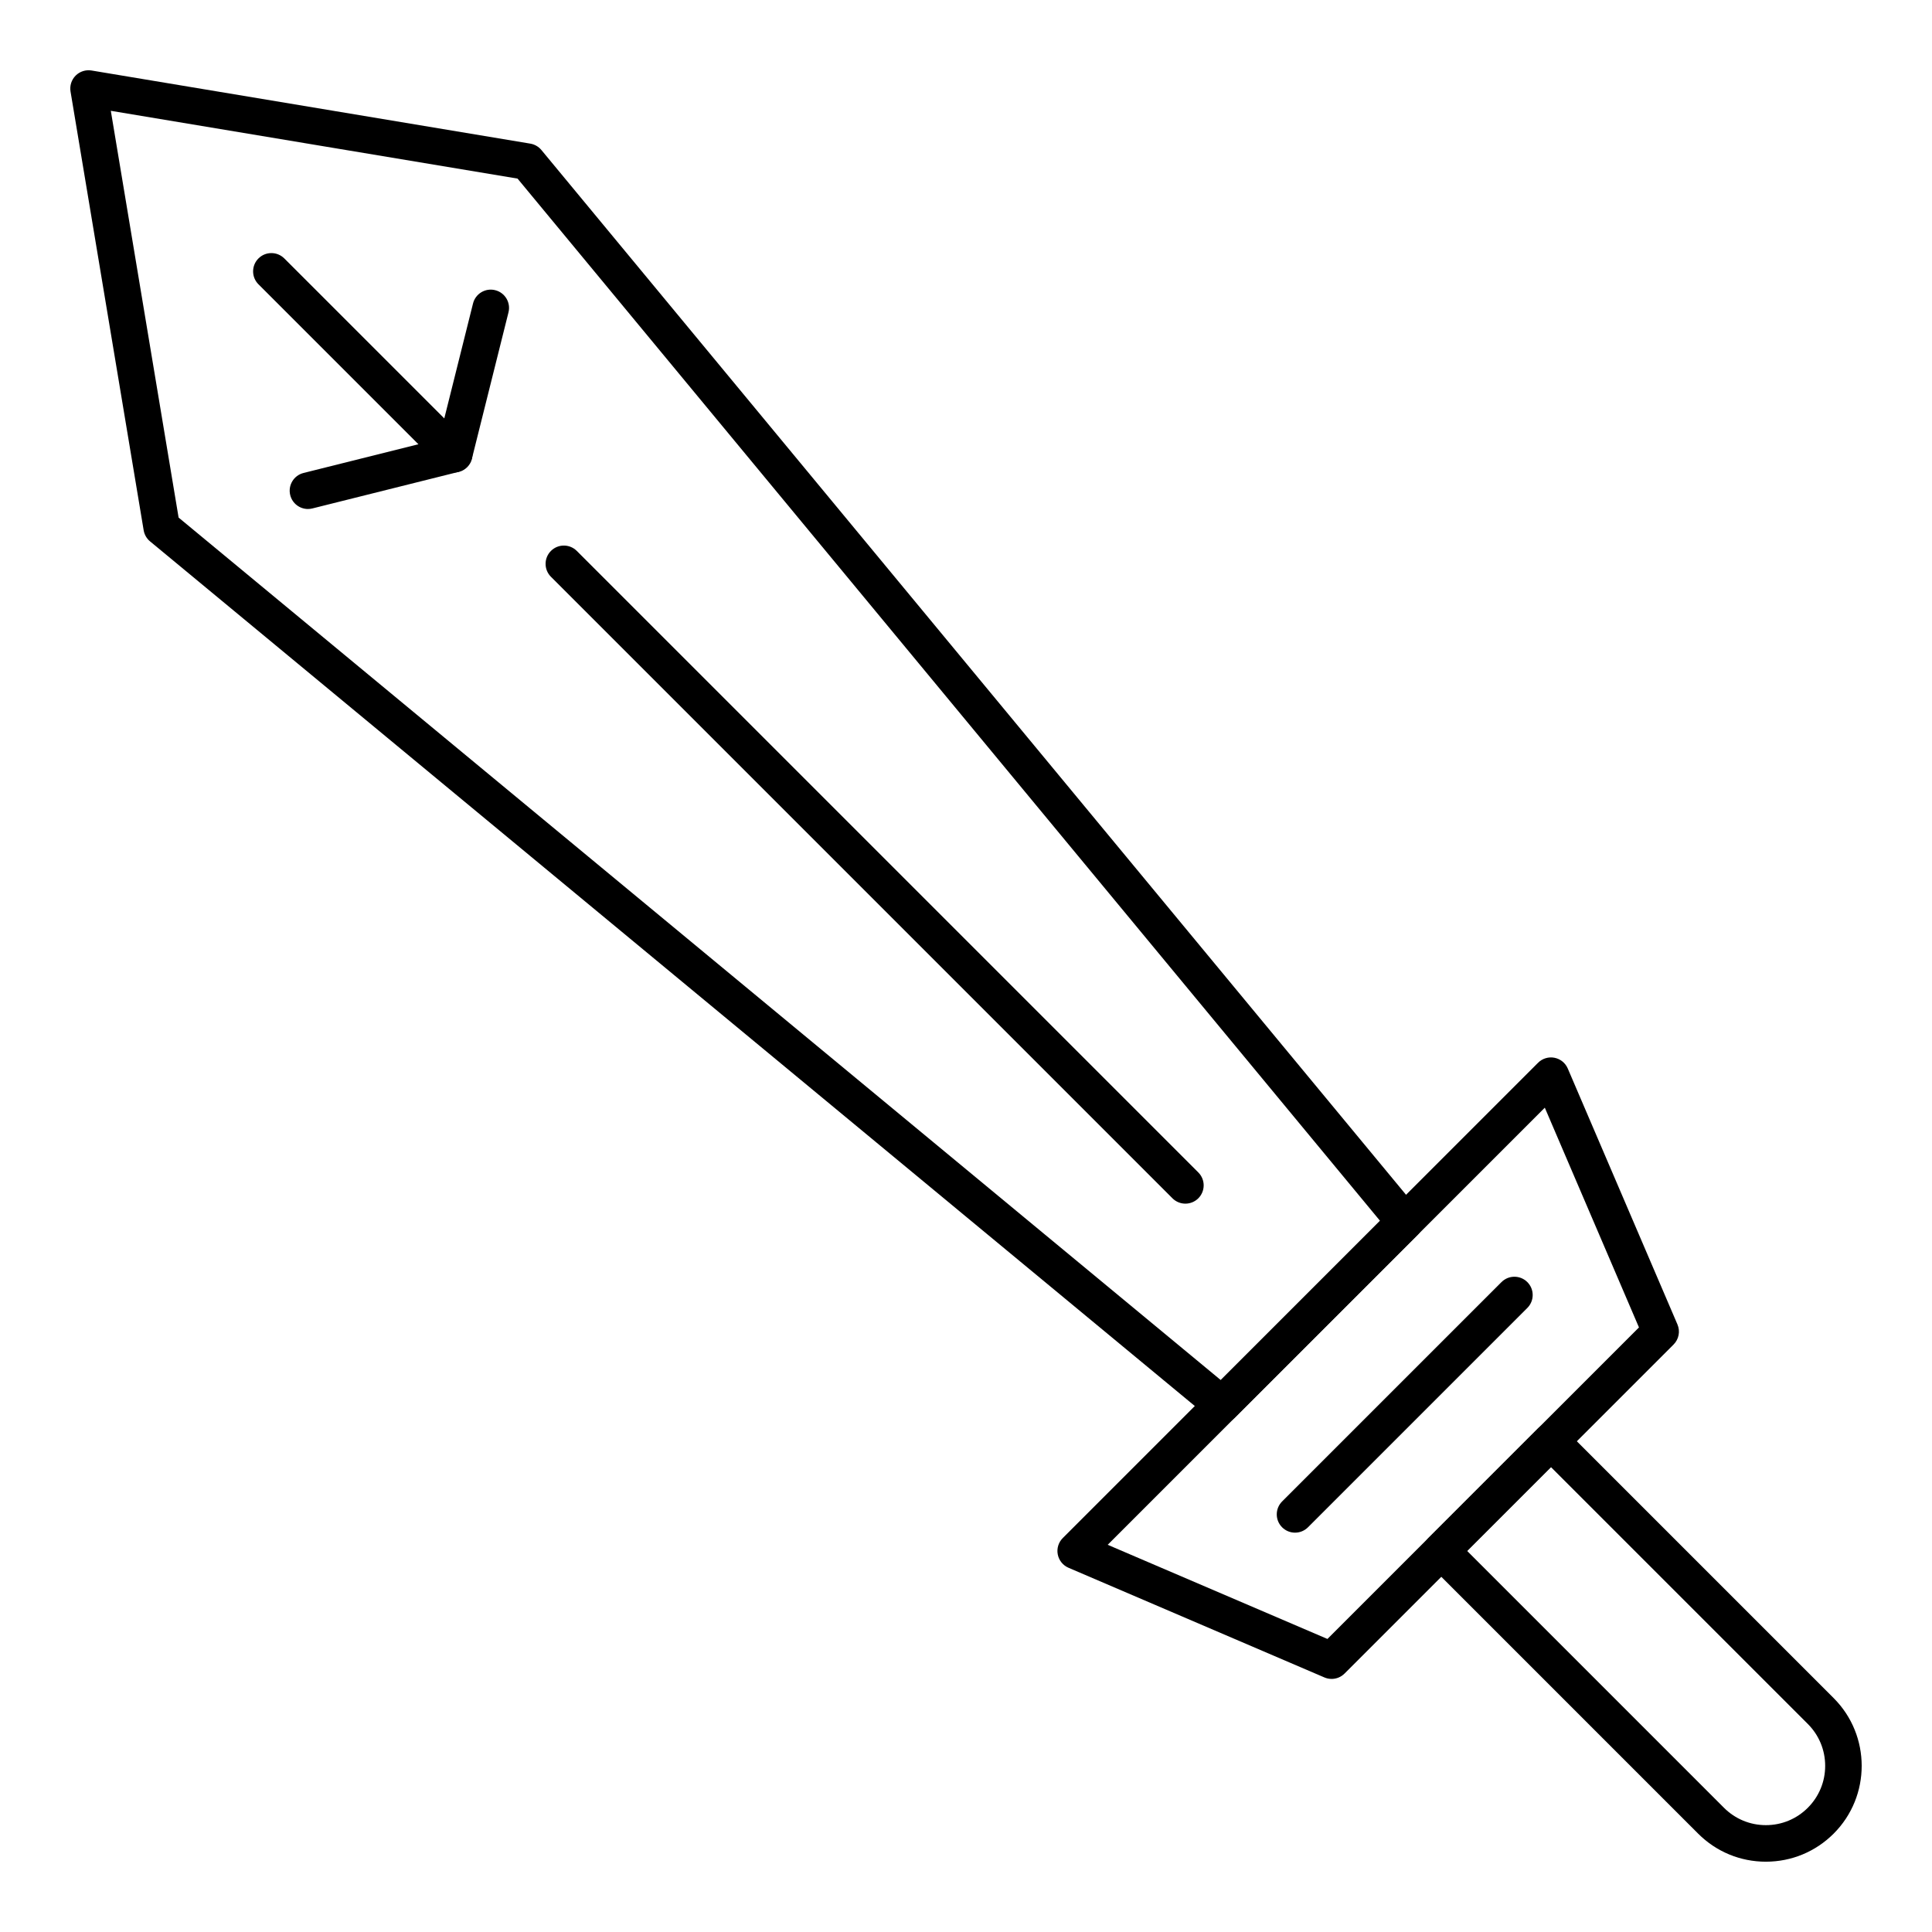 <?xml version="1.0" encoding="UTF-8"?>
<!-- Uploaded to: SVG Repo, www.svgrepo.com, Generator: SVG Repo Mixer Tools -->
<svg fill="#000000" width="800px" height="800px" version="1.1" viewBox="144 144 512 512" xmlns="http://www.w3.org/2000/svg">
 <g>
  <path d="m467.82 521.11c-1.094 0-2.188-0.367-3.086-1.113l-280.97-232.53c-0.898-0.742-1.496-1.785-1.691-2.938l-19.379-116.27c-0.258-1.543 0.246-3.113 1.352-4.223 1.105-1.105 2.68-1.609 4.223-1.352l116.27 19.379c1.148 0.191 2.191 0.793 2.938 1.691l232.53 280.97c1.594 1.926 1.461 4.746-0.305 6.516l-48.441 48.441c-0.949 0.945-2.191 1.422-3.434 1.422zm-276.49-239.95 276.18 228.57 42.207-42.207-228.56-276.19-107.79-17.965z"/>
  <path d="m611.98 637.37c-6.785 0-13.16-2.641-17.957-7.438l-71.488-71.488c-1.891-1.891-1.891-4.957 0-6.852l29.066-29.066c1.891-1.891 4.961-1.891 6.852 0l71.488 71.488c9.902 9.902 9.902 26.016 0 35.914-4.801 4.797-11.18 7.441-17.961 7.441zm-79.172-82.355 68.062 68.066c2.969 2.965 6.91 4.602 11.109 4.602 4.195 0 8.141-1.633 11.109-4.602 2.965-2.969 4.602-6.91 4.602-11.109 0-4.195-1.633-8.141-4.602-11.109l-68.066-68.062z"/>
  <path d="m496.89 588.93c-0.645 0-1.293-0.129-1.906-0.391l-67.82-29.066c-1.477-0.633-2.543-1.957-2.848-3.535-0.305-1.578 0.195-3.203 1.332-4.34l125.95-125.95c1.137-1.137 2.766-1.637 4.34-1.332 1.578 0.305 2.902 1.371 3.535 2.848l29.066 67.82c0.781 1.82 0.375 3.934-1.027 5.332l-87.199 87.199c-0.93 0.926-2.168 1.418-3.426 1.418zm-59.336-35.543 58.23 24.953 82.559-82.559-24.953-58.23z"/>
  <path d="m264.36 269.2c-1.238 0-2.481-0.473-3.426-1.418l-48.441-48.441c-1.891-1.891-1.891-4.961 0-6.852 1.891-1.891 4.957-1.891 6.852 0l48.441 48.441c1.891 1.891 1.891 4.961 0 6.852-0.945 0.945-2.188 1.418-3.426 1.418z"/>
  <path d="m225.61 278.89c-2.172 0-4.144-1.469-4.695-3.672-0.648-2.594 0.93-5.227 3.523-5.875l35.934-8.984 8.984-35.934c0.648-2.594 3.277-4.176 5.875-3.523 2.594 0.648 4.176 3.277 3.523 5.875l-9.688 38.754c-0.434 1.734-1.789 3.09-3.523 3.523l-38.754 9.688c-0.395 0.102-0.789 0.148-1.18 0.148z"/>
  <path d="m458.14 462.98c-1.238 0-2.481-0.473-3.426-1.418l-164.71-164.71c-1.891-1.891-1.891-4.961 0-6.852s4.957-1.891 6.852 0l164.71 164.71c1.891 1.891 1.891 4.957 0 6.852-0.945 0.941-2.188 1.418-3.426 1.418z"/>
  <path d="m487.2 550.17c-1.238 0-2.481-0.473-3.426-1.418-1.891-1.891-1.891-4.957 0-6.852l58.133-58.133c1.891-1.891 4.961-1.891 6.852 0s1.891 4.957 0 6.852l-58.133 58.133c-0.949 0.945-2.188 1.418-3.426 1.418z"/>
 </g>
</svg>